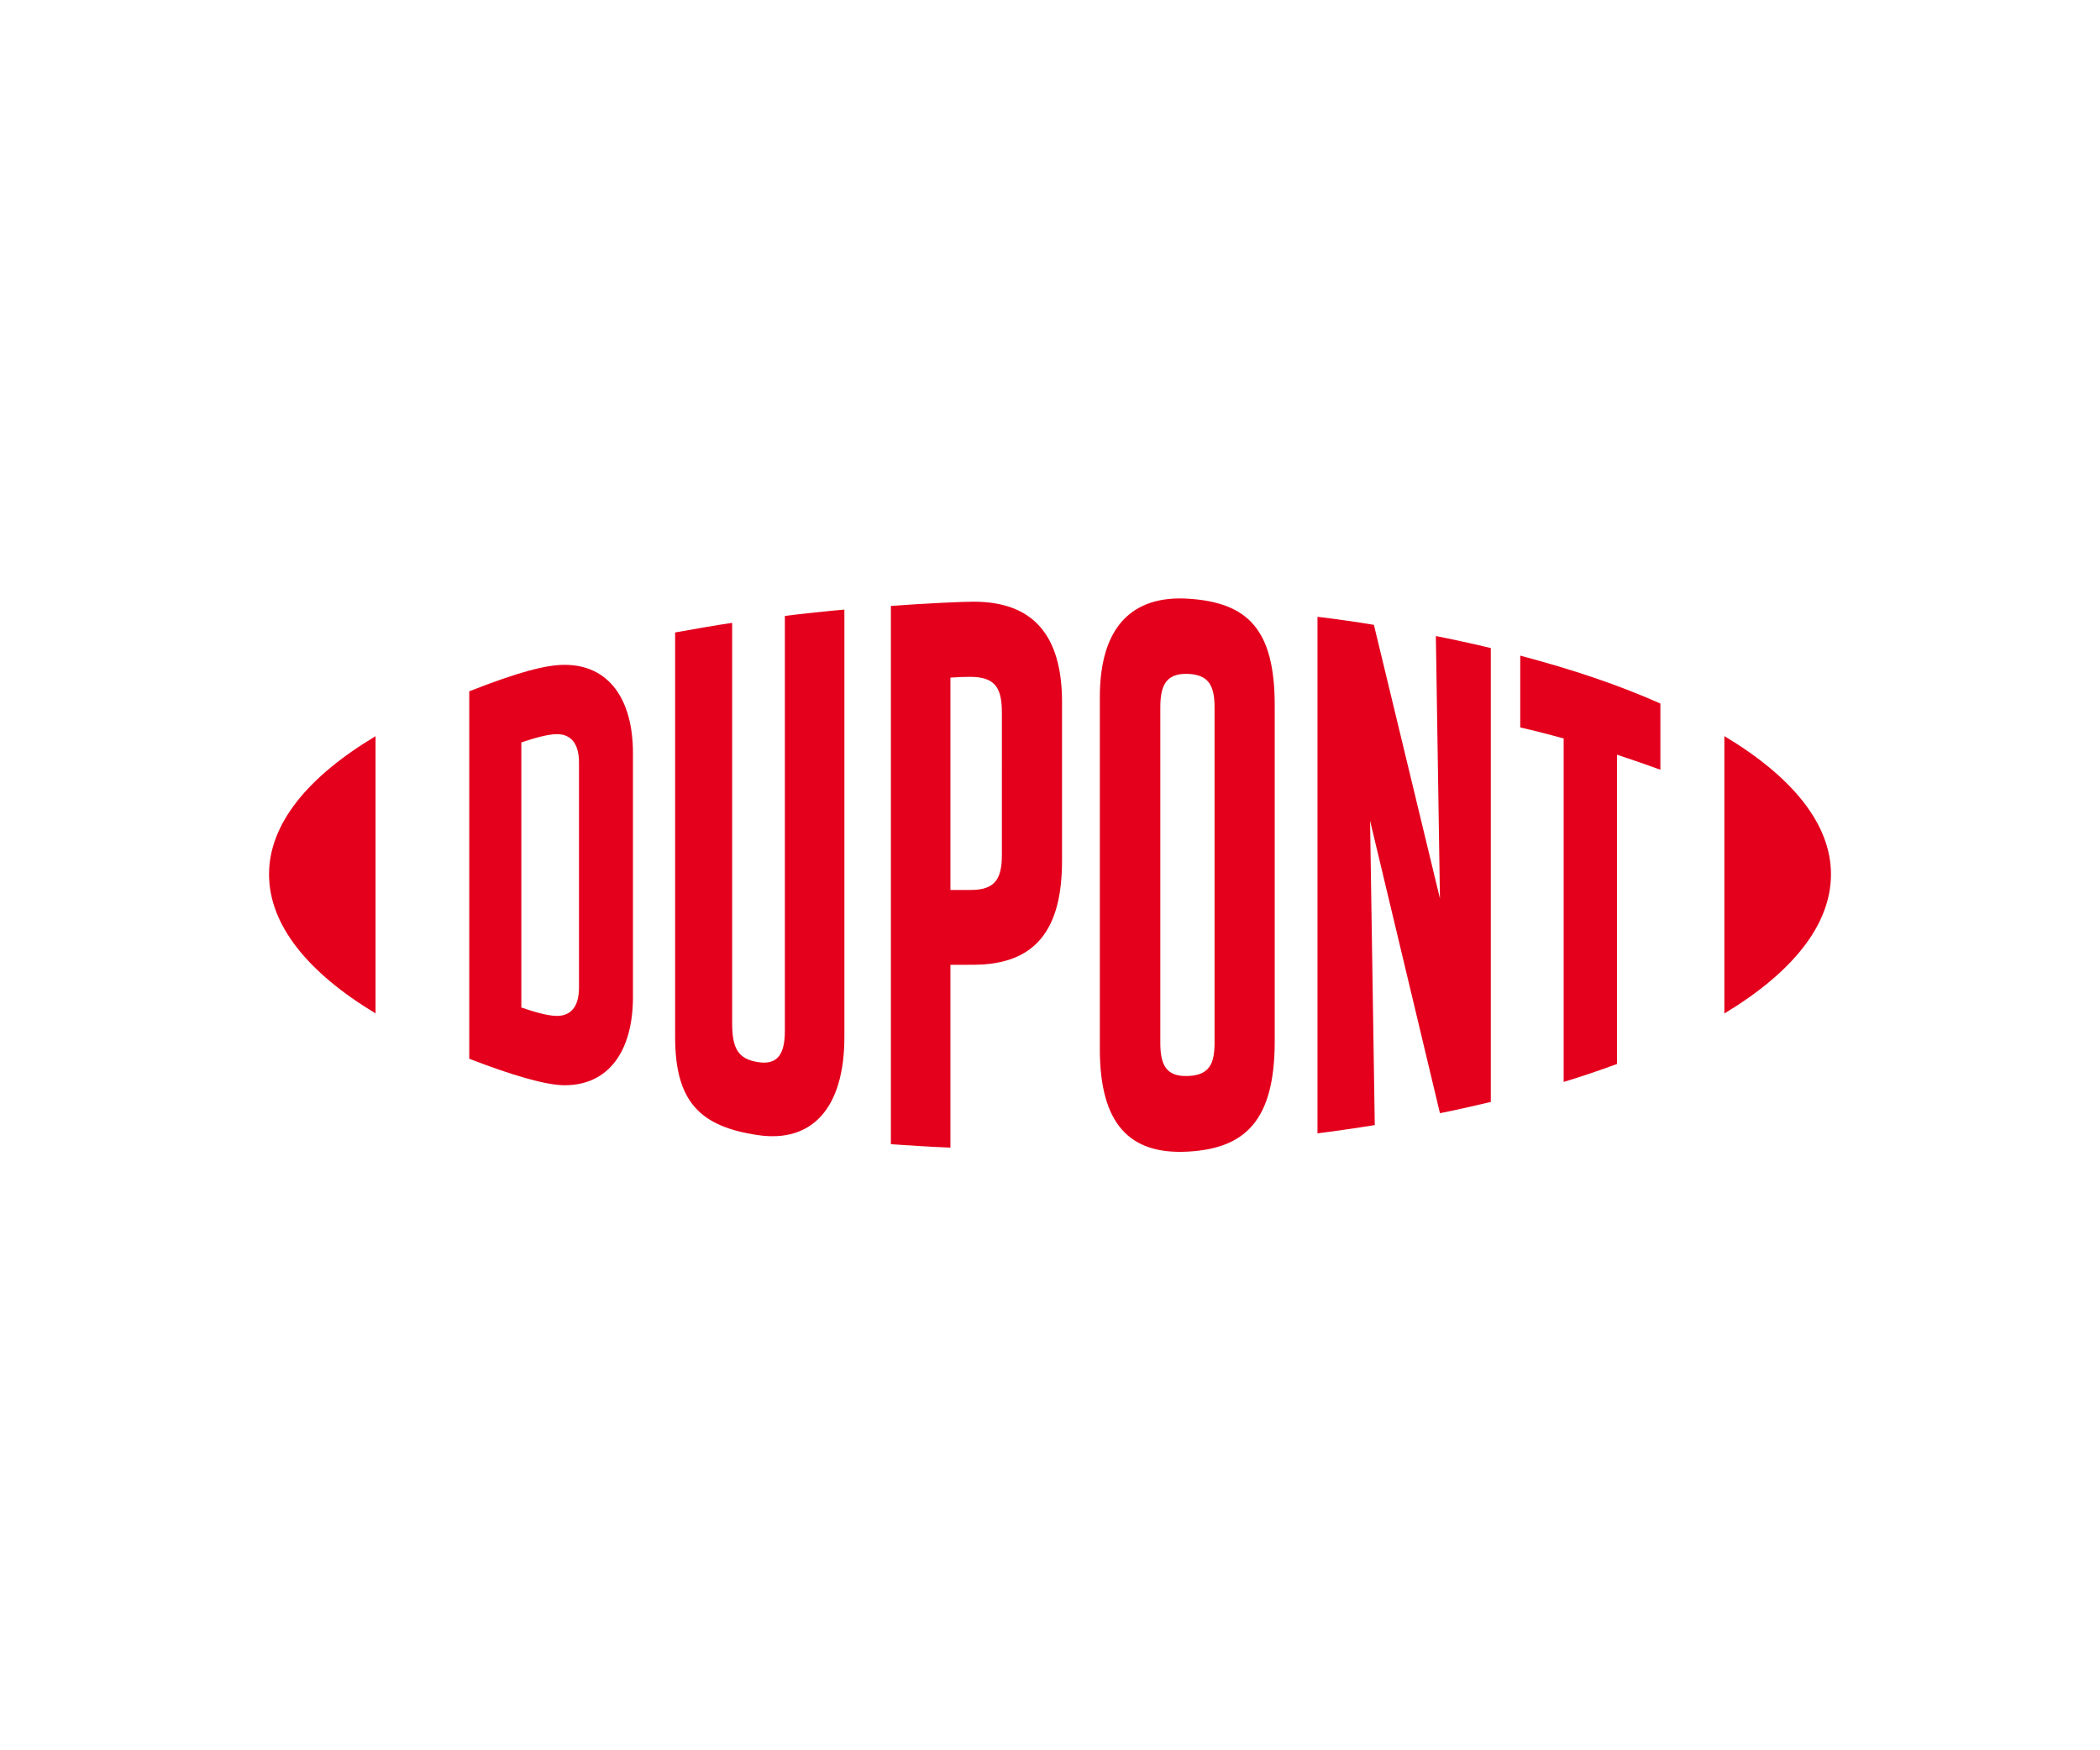 <svg fill="none" height="160" viewBox="0 0 192 160" width="192" xmlns="http://www.w3.org/2000/svg" xmlns:xlink="http://www.w3.org/1999/xlink"><clipPath id="a"><path d="m24 54h144v52h-144z"/></clipPath><path d="m0 0h192v160h-192z" fill="#fff"/><g clip-path="url(#a)" fill="#e4001c"><path d="m51.639 60.775c-1.729 0-4.224.649-8.736 2.42v33.591c3.967 1.527 7.007 2.42 8.736 2.42 3.985 0 6.231-3.097 6.231-8.064v-22.302c0-4.967-2.246-8.064-6.231-8.064zm1.298 29.503c0 1.944-.919 2.591-2.019 2.591-.856 0-2.176-.395-3.253-.769v-24.233c1.077-.361 2.398-.756 3.253-.756 1.099 0 2.019.647 2.019 2.591z"/><path d="m108.608 54.728c-5.046-.31-8.051 2.519-8.051 8.998v32.188c0 6.84 2.722 9.655 8.051 9.36 5.216-.288 7.937-2.807 7.937-10.08v-30.725c0-6.934-2.461-9.403-7.937-9.741zm2.437 40.611c0 1.944-.509 2.952-2.437 3.023-1.984.073-2.522-1.008-2.522-3.023v-30.677c0-2.015.538-3.132 2.522-3.059 1.928.071 2.437 1.115 2.437 3.059z"/><path d="m157.657 67.291v25.356c6.191-3.736 9.746-8.077 9.746-12.729 0-4.601-3.555-8.919-9.746-12.627z"/><path d="m24.598 79.918c0 4.644 3.55 8.993 9.739 12.721v-25.341c-6.189 3.7-9.739 8.019-9.739 12.62z"/><path d="m71.759 94.216c0 1.944-.527 3.176-2.438 2.88-1.877-.288-2.382-1.297-2.382-3.6v-36.558c-1.246.173-4.024.662-5.214.878v36.975c0 5.904 2.256 8.201 7.596 8.977 4.886.713 7.88-2.425 7.88-8.977v-39.064c-1.02.073-4.365.432-5.442.577z"/><path d="m131.653 82.136-6.038-25.017c-1.644-.274-3.628-.555-5.159-.735v47.22c1.077-.128 3.822-.524 5.238-.756l-.43-27.824 6.389 26.738c1.36-.273 3.344-.713 4.649-1.029v-41.491c-1.361-.338-3.834-.871-5.024-1.1z"/><path d="m89.027 55.002c-.946 0-4.399.15-7.574.389v49.208c1.077.071 3.911.259 5.442.31v-16.711l2.132-.005c5.704-.021 8.073-3.268 8.073-9.517v-14.5c0-6.118-2.664-9.173-8.073-9.173zm2.573 23.154c0 2.117-.583 3.191-2.794 3.198l-1.91.005v-19.416c.851-.057 1.303-.071 1.815-.071 2.391 0 2.89 1.153 2.89 3.311z"/><path d="m138.994 66.499c1.348.306 2.675.647 3.969 1.008v31.397c1.19-.353 3.402-1.087 4.875-1.641v-28.274c1.415.466 2.749.933 3.969 1.376v-6.054c-3.849-1.707-7.982-3.097-12.813-4.377z"/></g></svg>